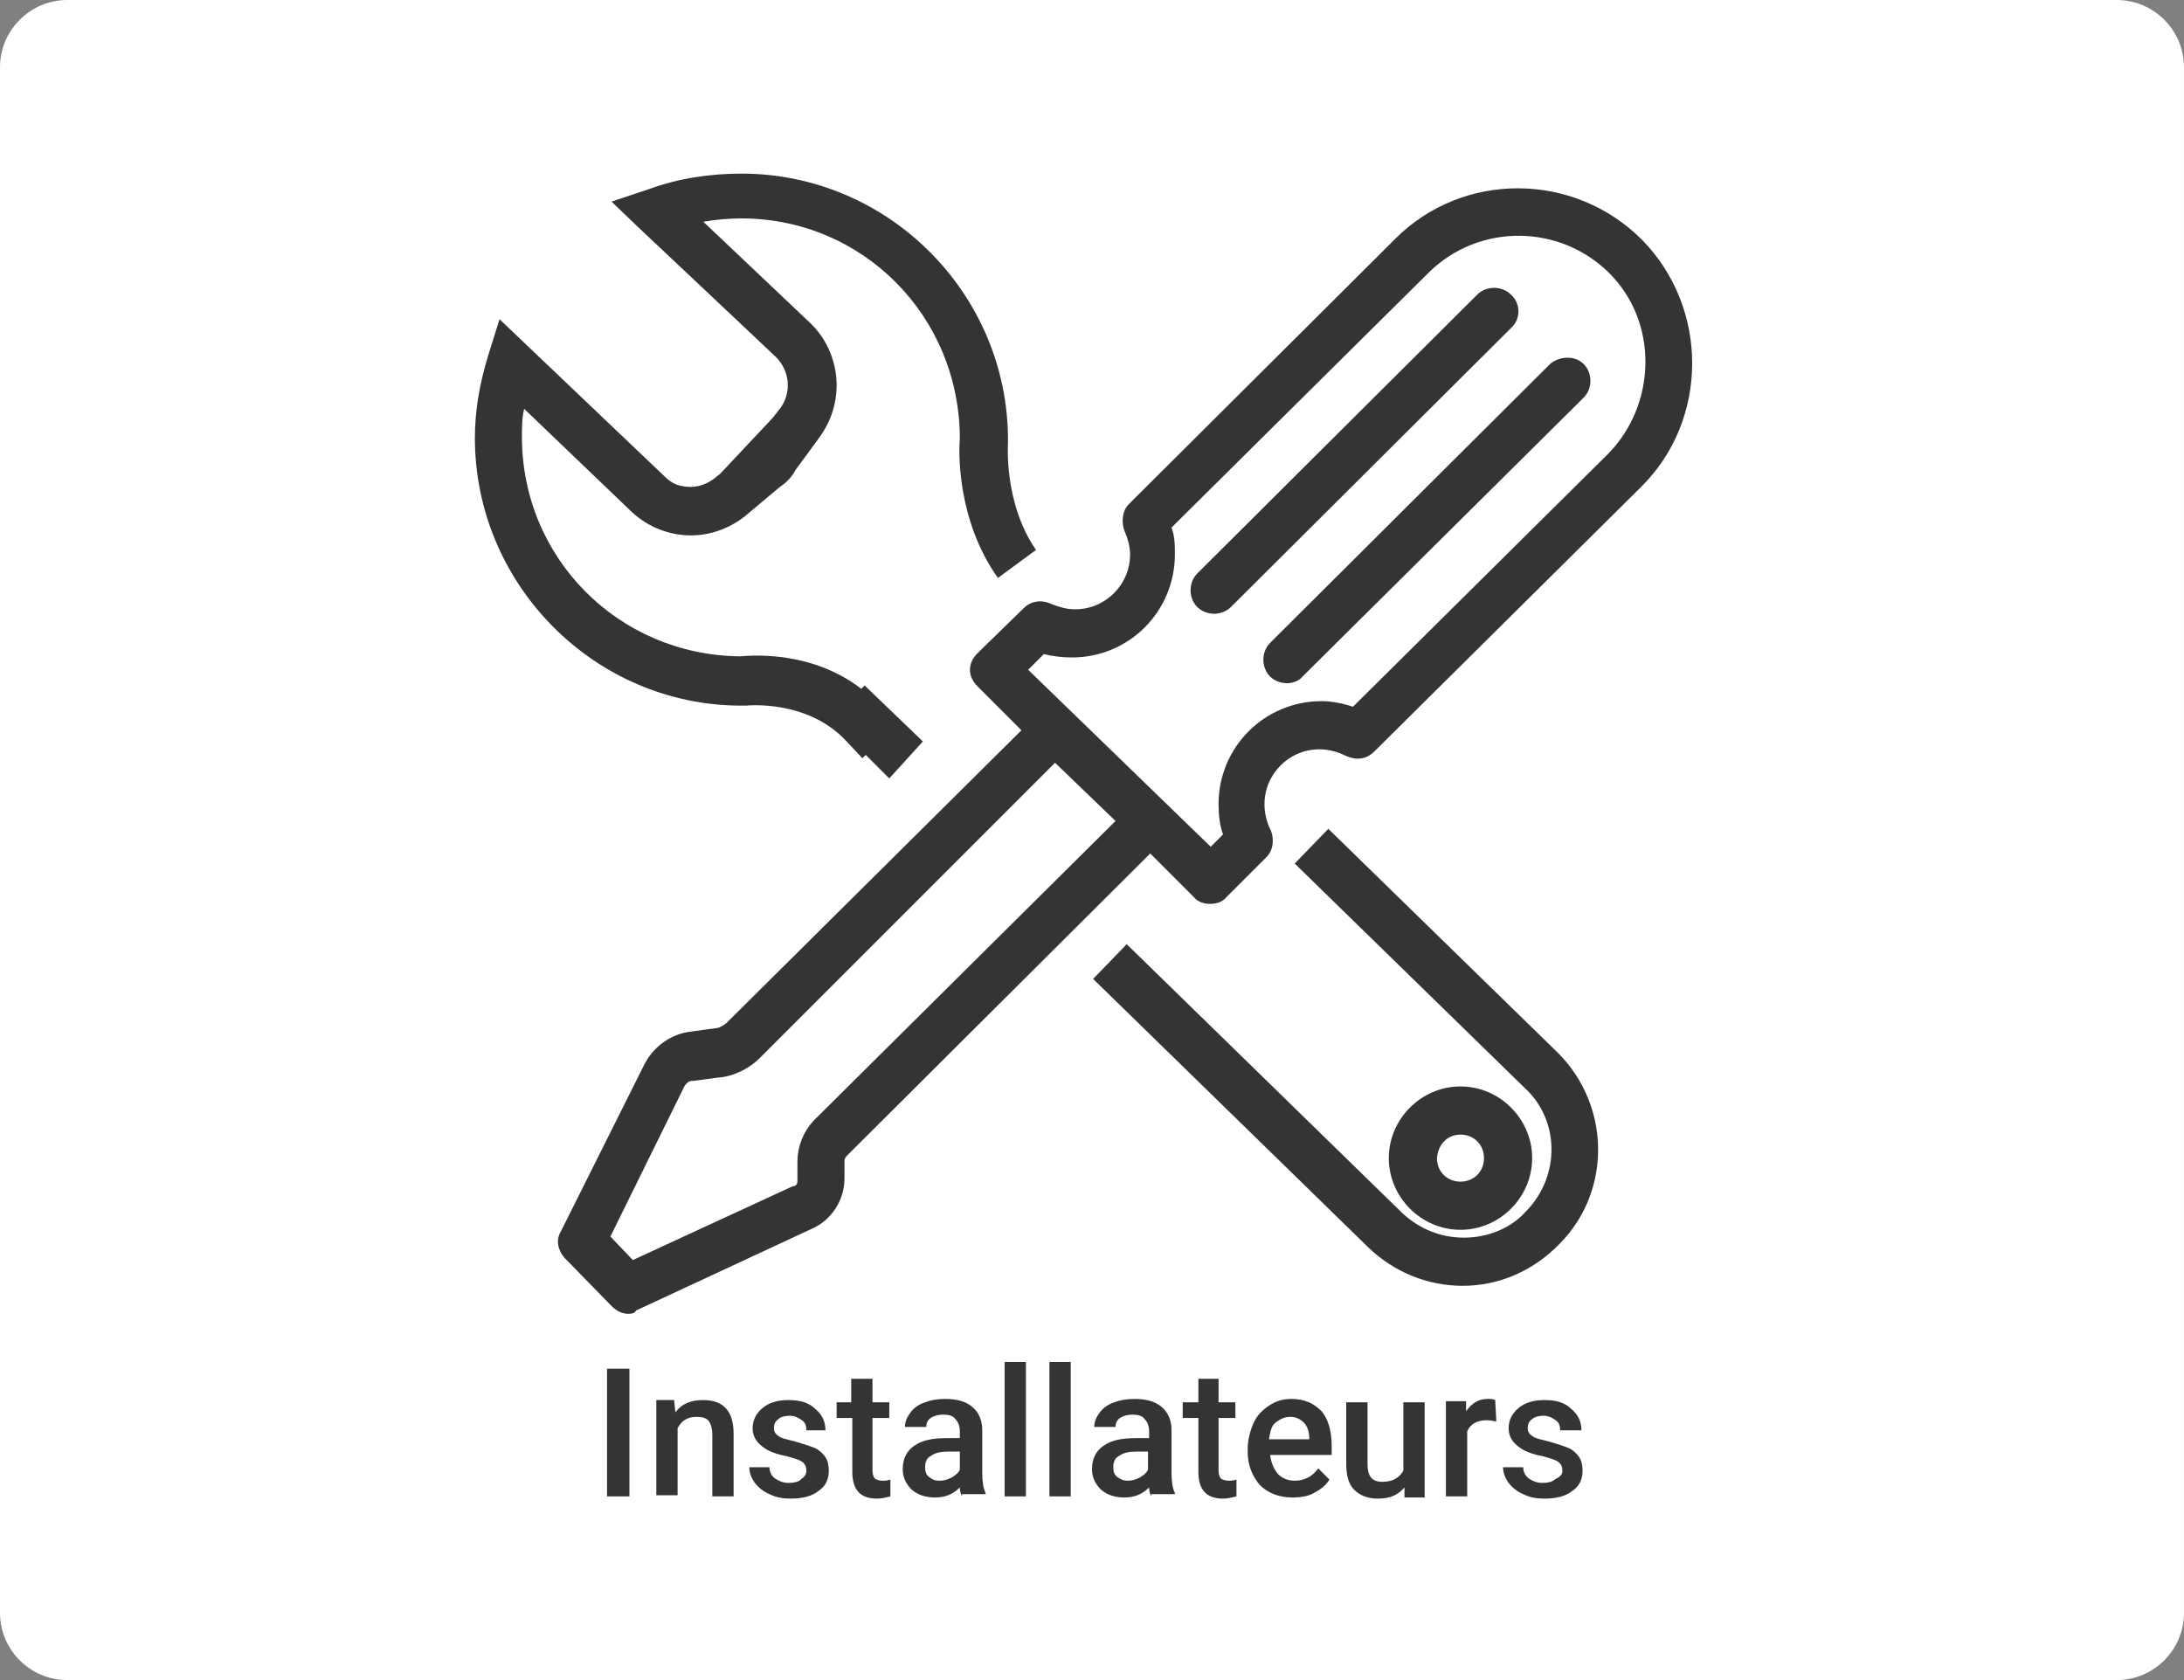 <?xml version="1.0" encoding="utf-8"?>
<!-- Generator: Adobe Illustrator 26.5.0, SVG Export Plug-In . SVG Version: 6.00 Build 0)  -->
<svg version="1.1" xmlns="http://www.w3.org/2000/svg" xmlns:xlink="http://www.w3.org/1999/xlink" x="0px" y="0px"
	 viewBox="0 0 195 150" style="enable-background:new 0 0 195 150;" xml:space="preserve">
<rect x="0" y="0" width="195" height="150" fill="#808080" stroke="none"/>
<style type="text/css">
	.st0{fill:#FFFFFF;}
	.st1{fill:#333436;}
	.st2{fill:none;}
</style>
<g id="bkg">
	<g>
		<path class="st0" d="M189,150H6c-3.3,0-6-2.7-6-6V6c0-3.3,2.7-6,6-6h183c3.3,0,6,2.7,6,6v138C195,147.3,192.3,150,189,150z"/>
	</g>
</g>
<g id="artwork">
	<g>
		<path class="st1" d="M66.6,63c0,0,5.4-0.6,8.9,3.1l1.5,1.6l0.3-0.3l2.1,2.1l3-3.3l-5.2-5l-0.3,0.3c-4.4-3.4-9.7-3-10.8-2.9
			C55.2,58.5,46.6,49.8,46.6,39c0-0.8,0-1.7,0.2-2.5l9.6,9.2c1.5,1.4,3.4,2.1,5.3,2.1c1.7,0,3.4-0.6,4.8-1.7l3.1-2.6
			c0.6-0.4,1.1-0.9,1.4-1.5l2.2-3c1-1.4,1.5-3,1.5-4.6c0-2-0.8-4.1-2.4-5.6l-9.5-9c1.1-0.2,2.3-0.3,3.4-0.3
			c10.8,0,19.5,8.7,19.5,19.7c-0.1,1-0.3,7.2,3.4,12.4l3.4-2.5c-2.9-4.2-2.5-9.5-2.5-9.6v-0.2c0-13.1-10.7-23.8-23.8-23.8
			c-2.7,0-5.6,0.4-8.3,1.4L54.6,18l2.4,2.3l0,0l10.4,9.8l1.9,1.8c1.2,1.2,1.4,3.1,0.4,4.5l-0.7,0.9l-4.7,5l-0.5,0.4
			c-0.9,0.7-1.9,0.9-2.9,0.7c-0.6-0.1-1.1-0.4-1.6-0.9l-14.7-14l-1,3.2c-0.8,2.6-1.2,5-1.2,7.4C42.4,52.2,53.1,63,66.2,63H66.6z"/>
		<path class="st1" d="M118.6,74l-3,3.1l20.5,20c3.2,2.9,3.2,7.9,0.2,11c-1.4,1.6-3.5,2.4-5.6,2.4c-2.1,0-4-0.8-5.5-2.2l-24.6-24
			l-3,3.1l24.6,24c2.3,2.2,5.3,3.4,8.4,3.4c3.2,0,6.3-1.3,8.7-3.8c4.6-4.7,4.5-12.3-0.2-17L118.6,74z"/>
		<path class="st1" d="M130.4,109.8c3.5,0,6.4-2.9,6.4-6.4s-2.9-6.4-6.4-6.4s-6.4,2.9-6.4,6.4S126.9,109.8,130.4,109.8z
			 M130.4,101.3c1.2,0,2.1,0.9,2.1,2.1c0,1.2-0.9,2.1-2.1,2.1s-2.1-0.9-2.1-2.1C128.4,102.2,129.2,101.3,130.4,101.3z"/>
		<path class="st1" d="M146.6,21.4c-6.1-6.1-16-6.1-22-0.1L100.8,45c-0.6,0.6-0.7,1.6-0.4,2.4c0.3,0.7,0.5,1.4,0.5,2.1
			c0,2.7-2.2,4.9-4.9,4.9c-0.8,0-1.4-0.2-2.2-0.5c-0.9-0.4-1.8-0.2-2.4,0.4l-4.1,4c-0.4,0.4-0.7,0.9-0.7,1.5c0,0.6,0.3,1.1,0.7,1.5
			l3.9,3.9L64.9,91.3c-0.2,0.2-0.7,0.5-1,0.5l-2.2,0.3c-1.7,0.2-3.2,1.2-4.1,2.8l-7.5,15c-0.5,0.8-0.3,1.7,0.3,2.4l4.2,4.3
			c0.4,0.4,0.9,0.7,1.5,0.7c0.4,0,0.6-0.1,0.7-0.3l15.7-7.3c1.8-0.8,2.9-2.6,2.9-4.5v-1.6c0-0.2,0.2-0.4,0.3-0.5l27-26.9l3.9,3.9
			c0.3,0.4,0.9,0.6,1.4,0.6s1.1-0.1,1.5-0.6l3.6-3.6c0.6-0.6,0.7-1.7,0.3-2.5c-0.3-0.6-0.5-1.4-0.5-2.2c0-2.7,2.2-4.9,4.9-4.9
			c0.8,0,1.6,0.2,2.4,0.6c0.9,0.4,1.8,0.3,2.5-0.4l23.8-23.6C152.6,37.5,152.6,27.5,146.6,21.4z M72.6,100.1c-0.9,1-1.4,2.3-1.4,3.6
			v1.6c0,0.3,0,0.5-0.3,0.6h-0.1l-14.3,6.6l-2-2.1L61.1,97c0.3-0.5,0.6-0.5,0.8-0.5l2.3-0.3c1.3-0.1,2.7-0.8,3.6-1.7l26.4-26.4
			l5.4,5.2L72.6,100.1z M143.6,40.5l-22.8,22.6c-0.9-0.3-1.9-0.5-2.8-0.5c-5.1,0-9.2,4.1-9.2,9.2c0,0.9,0.1,1.9,0.4,2.7l-1.1,1.1
			L91.8,59.8l1.4-1.4c0.8,0.2,1.7,0.3,2.5,0.3c5.1,0,9.2-4.1,9.2-9.2c0-0.8,0-1.6-0.3-2.4l23-22.8c4.5-4.4,11.7-4.3,16.1,0.1
			C148.1,28.8,147.9,36.1,143.6,40.5z"/>
		<path class="st1" d="M134.9,26.3c-0.8-0.8-2.2-0.8-3,0l-25,24.9c-0.8,0.8-0.8,2.2,0,3c0.4,0.4,1,0.6,1.5,0.6s1.1-0.2,1.5-0.6
			l25-24.9C135.8,28.5,135.8,27.1,134.9,26.3z"/>
		<path class="st1" d="M138.4,32.5l-25,24.9c-0.8,0.8-0.8,2.2,0,3c0.4,0.4,1,0.6,1.5,0.6s1.1-0.2,1.4-0.6l25.1-24.9
			c0.8-0.8,0.8-2.2,0-3S139.2,31.8,138.4,32.5z"/>
	</g>
	<g>
		<path class="st1" d="M56.2,133.6h-2v-11.4h2V133.6z"/>
		<path class="st1" d="M60.2,125.1l0.1,1c0.6-0.8,1.4-1.1,2.5-1.1c1.8,0,2.7,1,2.7,3v5.6h-1.9v-5.5c0-0.5-0.1-0.9-0.3-1.2
			c-0.2-0.3-0.6-0.4-1.1-0.4c-0.8,0-1.3,0.3-1.7,1v6h-1.9v-8.5H60.2z"/>
		<path class="st1" d="M72,131.3c0-0.3-0.1-0.6-0.4-0.8c-0.3-0.2-0.7-0.3-1.4-0.5c-0.6-0.1-1.2-0.3-1.6-0.5c-0.9-0.5-1.4-1.1-1.4-2
			c0-0.7,0.3-1.3,0.9-1.8c0.6-0.5,1.4-0.7,2.3-0.7c1,0,1.8,0.2,2.4,0.8c0.6,0.5,0.9,1.1,0.9,1.9H72c0-0.4-0.1-0.7-0.4-0.9
			c-0.3-0.2-0.6-0.4-1.1-0.4c-0.4,0-0.8,0.1-1,0.3c-0.3,0.2-0.4,0.5-0.4,0.8c0,0.3,0.1,0.5,0.4,0.7c0.2,0.2,0.7,0.3,1.5,0.5
			c0.7,0.2,1.3,0.4,1.8,0.6c0.4,0.2,0.7,0.5,0.9,0.8c0.2,0.3,0.3,0.7,0.3,1.2c0,0.8-0.3,1.4-0.9,1.8c-0.6,0.5-1.5,0.7-2.5,0.7
			c-0.7,0-1.3-0.1-1.9-0.4c-0.5-0.2-1-0.6-1.3-1c-0.3-0.4-0.5-0.9-0.5-1.4h1.8c0,0.4,0.2,0.8,0.5,1s0.7,0.4,1.2,0.4
			c0.5,0,0.9-0.1,1.1-0.3C71.9,131.8,72,131.6,72,131.3z"/>
		<path class="st1" d="M77.9,123.1v2.1h1.5v1.4h-1.5v4.7c0,0.3,0.1,0.6,0.2,0.7c0.1,0.1,0.4,0.2,0.7,0.2c0.2,0,0.4,0,0.7-0.1v1.5
			c-0.4,0.1-0.8,0.2-1.2,0.2c-1.5,0-2.2-0.8-2.2-2.4v-4.8h-1.4v-1.4H76v-2.1H77.9z"/>
		<path class="st1" d="M85.9,133.6c-0.1-0.2-0.2-0.4-0.2-0.8c-0.6,0.6-1.3,0.9-2.2,0.9c-0.8,0-1.5-0.2-2.1-0.7
			c-0.5-0.5-0.8-1.1-0.8-1.8c0-0.9,0.3-1.6,1-2.1c0.7-0.5,1.6-0.7,2.9-0.7h1.2v-0.6c0-0.4-0.1-0.8-0.4-1.1c-0.2-0.3-0.6-0.4-1.1-0.4
			c-0.4,0-0.8,0.1-1.1,0.3c-0.3,0.2-0.4,0.5-0.4,0.8h-1.9c0-0.5,0.2-0.9,0.5-1.3c0.3-0.4,0.7-0.7,1.3-0.9c0.5-0.2,1.1-0.3,1.8-0.3
			c1,0,1.8,0.2,2.4,0.7c0.6,0.5,0.9,1.2,0.9,2.1v3.8c0,0.8,0.1,1.4,0.3,1.8v0.1H85.9z M83.9,132.2c0.4,0,0.7-0.1,1.1-0.3
			c0.3-0.2,0.6-0.4,0.7-0.7v-1.6h-1c-0.7,0-1.2,0.1-1.6,0.4c-0.4,0.2-0.5,0.6-0.5,1c0,0.4,0.1,0.7,0.4,0.9S83.4,132.2,83.9,132.2z"
			/>
		<path class="st1" d="M91.6,133.6h-1.9v-12h1.9V133.6z"/>
		<path class="st1" d="M95.6,133.6h-1.9v-12h1.9V133.6z"/>
		<path class="st1" d="M102.8,133.6c-0.1-0.2-0.2-0.4-0.2-0.8c-0.6,0.6-1.3,0.9-2.2,0.9c-0.8,0-1.5-0.2-2.1-0.7
			c-0.5-0.5-0.8-1.1-0.8-1.8c0-0.9,0.3-1.6,1-2.1c0.7-0.5,1.6-0.7,2.9-0.7h1.2v-0.6c0-0.4-0.1-0.8-0.4-1.1c-0.2-0.3-0.6-0.4-1.1-0.4
			c-0.4,0-0.8,0.1-1.1,0.3c-0.3,0.2-0.4,0.5-0.4,0.8h-1.9c0-0.5,0.2-0.9,0.5-1.3c0.3-0.4,0.7-0.7,1.3-0.9c0.5-0.2,1.1-0.3,1.8-0.3
			c1,0,1.8,0.2,2.4,0.7c0.6,0.5,0.9,1.2,0.9,2.1v3.8c0,0.8,0.1,1.4,0.3,1.8v0.1H102.8z M100.7,132.2c0.4,0,0.7-0.1,1.1-0.3
			c0.3-0.2,0.6-0.4,0.7-0.7v-1.6h-1c-0.7,0-1.2,0.1-1.6,0.4c-0.4,0.2-0.5,0.6-0.5,1c0,0.4,0.1,0.7,0.4,0.9S100.3,132.2,100.7,132.2z
			"/>
		<path class="st1" d="M108.8,123.1v2.1h1.5v1.4h-1.5v4.7c0,0.3,0.1,0.6,0.2,0.7c0.1,0.1,0.4,0.2,0.7,0.2c0.2,0,0.4,0,0.7-0.1v1.5
			c-0.4,0.1-0.8,0.2-1.2,0.2c-1.5,0-2.2-0.8-2.2-2.4v-4.8h-1.4v-1.4h1.4v-2.1H108.8z"/>
		<path class="st1" d="M115.4,133.7c-1.2,0-2.2-0.4-2.9-1.1c-0.7-0.8-1.1-1.8-1.1-3v-0.2c0-0.8,0.2-1.6,0.5-2.3
			c0.3-0.7,0.8-1.2,1.4-1.6c0.6-0.4,1.2-0.6,2-0.6c1.2,0,2,0.4,2.7,1.1c0.6,0.7,0.9,1.8,0.9,3.1v0.8h-5.5c0.1,0.7,0.3,1.2,0.7,1.7
			c0.4,0.4,0.9,0.6,1.5,0.6c0.9,0,1.6-0.4,2.1-1.1l1,1c-0.3,0.5-0.8,0.9-1.4,1.2C116.8,133.6,116.1,133.7,115.4,133.7z M115.2,126.5
			c-0.5,0-0.9,0.2-1.3,0.5s-0.5,0.9-0.6,1.5h3.6v-0.1c0-0.6-0.2-1.1-0.5-1.4S115.7,126.5,115.2,126.5z"/>
		<path class="st1" d="M125.4,132.8c-0.6,0.7-1.3,1-2.4,1c-0.9,0-1.6-0.3-2.1-0.8c-0.5-0.5-0.7-1.3-0.7-2.3v-5.5h1.9v5.5
			c0,1.1,0.4,1.6,1.3,1.6c0.9,0,1.5-0.3,1.9-1v-6.1h1.9v8.5h-1.8L125.4,132.8z"/>
		<path class="st1" d="M133.6,126.9c-0.2,0-0.5-0.1-0.8-0.1c-0.9,0-1.5,0.3-1.8,1v5.8h-1.9v-8.5h1.8l0,0.9c0.5-0.7,1.1-1.1,1.9-1.1
			c0.3,0,0.5,0,0.7,0.1L133.6,126.9z"/>
		<path class="st1" d="M139.5,131.3c0-0.3-0.1-0.6-0.4-0.8c-0.3-0.2-0.7-0.3-1.4-0.5c-0.6-0.1-1.2-0.3-1.6-0.5
			c-0.9-0.5-1.4-1.1-1.4-2c0-0.7,0.3-1.3,0.9-1.8c0.6-0.5,1.4-0.7,2.3-0.7c1,0,1.8,0.2,2.4,0.8c0.6,0.5,0.9,1.1,0.9,1.9h-1.9
			c0-0.4-0.1-0.7-0.4-0.9c-0.3-0.2-0.6-0.4-1.1-0.4c-0.4,0-0.8,0.1-1,0.3c-0.3,0.2-0.4,0.5-0.4,0.8c0,0.3,0.1,0.5,0.4,0.7
			c0.2,0.2,0.7,0.3,1.5,0.5c0.7,0.2,1.3,0.4,1.8,0.6c0.4,0.2,0.7,0.5,0.9,0.8c0.2,0.3,0.3,0.7,0.3,1.2c0,0.8-0.3,1.4-0.9,1.8
			c-0.6,0.5-1.5,0.7-2.5,0.7c-0.7,0-1.3-0.1-1.9-0.4c-0.5-0.2-1-0.6-1.3-1c-0.3-0.4-0.5-0.9-0.5-1.4h1.8c0,0.4,0.2,0.8,0.5,1
			s0.7,0.4,1.2,0.4c0.5,0,0.9-0.1,1.1-0.3C139.4,131.8,139.5,131.6,139.5,131.3z"/>
	</g>
</g>
</svg>
